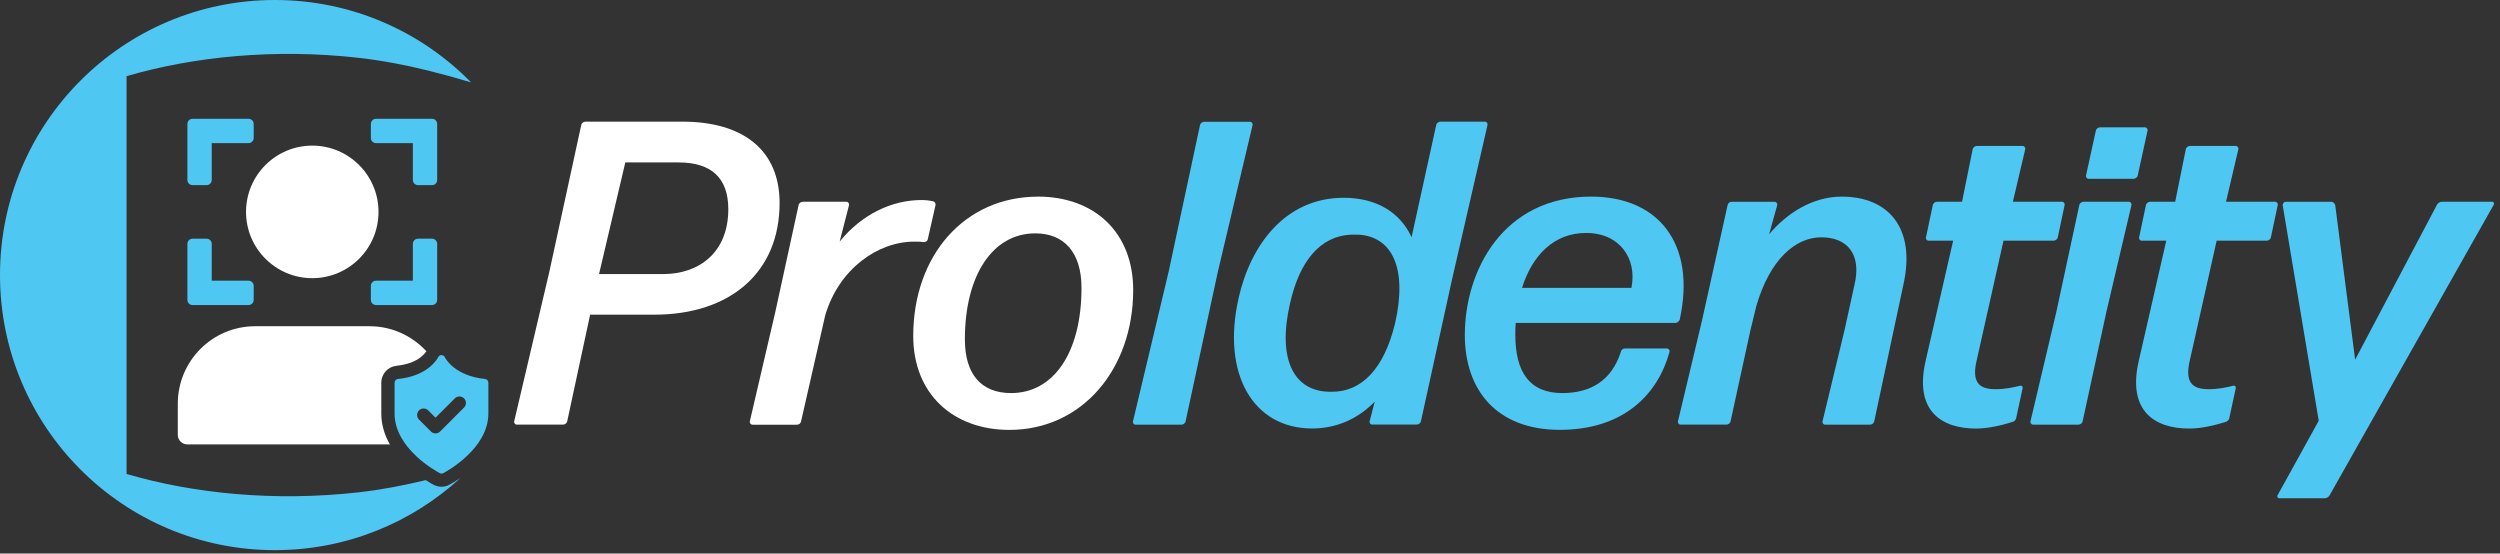 <svg xmlns="http://www.w3.org/2000/svg" width="271" height="60" viewBox="0 0 271 60" fill="none"><rect x="0" y="0" width="271" height="60" fill="#333333" stroke="none"/><g clip-path="url(#clip0_5947_12539)"><path d="M70.907 34.111H63.97L61.489 45.655C61.446 45.892 61.215 46.029 61.028 46.029H56.017C55.836 46.029 55.693 45.842 55.742 45.655L59.557 29.421L63.004 13.562C63.047 13.325 63.278 13.188 63.465 13.188H73.987C80.513 13.188 84.508 16.237 84.508 22.006C84.508 29.515 79.179 34.111 70.907 34.111ZM73.575 17.603H67.785L64.936 29.708H71.917C75.682 29.708 78.948 27.457 78.948 22.673C78.948 19.293 77.109 17.609 73.575 17.609V17.603Z" fill="white"></path><path d="M81.56 46.031C81.379 46.031 81.236 45.844 81.285 45.657L84.04 33.832L86.565 22.245C86.608 22.008 86.839 21.871 87.026 21.871H91.757C91.938 21.871 92.081 22.058 92.031 22.245L91.021 26.186C93.409 23.23 96.675 21.684 99.891 21.684C100.352 21.684 100.764 21.733 101.131 21.827C101.312 21.827 101.456 22.064 101.406 22.251L100.577 25.912C100.533 26.149 100.346 26.243 100.116 26.243C99.841 26.193 99.424 26.193 99.106 26.193C95.11 26.193 90.928 29.192 89.457 34.169L86.839 45.663C86.796 45.9 86.608 46.038 86.378 46.038H81.553L81.56 46.031Z" fill="white"></path><path d="M112.497 21.311C118.655 21.311 122.838 25.202 122.838 31.445C122.838 39.983 117.322 46.6 109.424 46.6C103.316 46.6 98.996 42.708 98.996 36.422C98.996 27.647 104.6 21.317 112.503 21.317L112.497 21.311ZM109.605 42.609C114.199 42.609 117.234 38.243 117.234 31.208C117.234 27.36 115.352 25.296 112.223 25.296C107.629 25.296 104.593 29.799 104.593 36.79C104.593 40.588 106.382 42.609 109.599 42.609H109.605Z" fill="white"></path><path d="M123.091 46.037C122.91 46.037 122.767 45.85 122.817 45.663L126.675 29.479L130.078 13.575C130.122 13.338 130.353 13.201 130.539 13.201H135.501C135.682 13.201 135.825 13.388 135.775 13.575L132.01 29.479L128.52 45.663C128.476 45.9 128.246 46.037 128.059 46.037H123.097H123.091Z" fill="#4FC7F3"></path><path d="M148.746 46.029C148.565 46.029 148.422 45.842 148.471 45.655L149.02 43.541C147.232 45.368 144.931 46.447 142.22 46.447C135.881 46.447 132.384 40.585 134.273 32.278C135.557 26.602 139.284 21.439 145.667 21.439C149.114 21.439 151.731 22.942 153.016 25.711L155.683 13.562C155.727 13.325 155.958 13.188 156.145 13.188H160.97C161.15 13.188 161.294 13.374 161.243 13.562L157.386 30.357L154.032 45.649C153.988 45.886 153.758 46.023 153.571 46.023H148.746V46.029ZM144.29 42.468C147.6 42.518 150.03 39.98 151.226 35.053C152.604 29.003 150.86 25.623 147.232 25.436H146.452C143.099 25.58 140.849 28.343 139.839 32.895C138.462 38.851 140.163 42.512 144.296 42.468H144.29Z" fill="#4FC7F3"></path><path d="M180.704 37.775C180.883 37.775 181.028 37.962 180.977 38.149C179.693 42.796 175.966 46.594 169.078 46.594C162.191 46.594 158.787 42.228 158.787 36.322C158.787 29.287 162.97 21.311 172.481 21.311C179.787 21.311 183.876 26.424 182.087 34.632C182.044 34.819 181.813 35.006 181.626 35.006H164.304C164.26 35.43 164.26 35.848 164.26 36.272C164.26 40.307 165.774 42.609 169.358 42.609C172.532 42.609 174.732 41.155 175.698 38.149C175.741 37.912 175.928 37.775 176.159 37.775H180.709H180.704ZM171.927 25.252C168.436 25.252 166.093 27.691 164.989 31.208H176.845C177.487 28.065 175.604 25.252 171.927 25.252Z" fill="#4FC7F3"></path><path d="M182.169 46.03C181.988 46.03 181.845 45.843 181.895 45.656L184.512 34.679L187.269 22.25C187.311 22.013 187.498 21.876 187.729 21.876H192.373C192.554 21.876 192.697 22.063 192.647 22.25L191.774 25.393C193.657 23.142 196.462 21.314 199.634 21.314C204.734 21.314 207.675 24.738 206.341 30.794L205.281 35.765L203.169 45.662C203.125 45.899 202.894 46.036 202.708 46.036H197.839C197.659 46.036 197.515 45.849 197.565 45.662L199.953 35.765L201.012 30.931C201.841 27.551 200.233 25.724 197.428 25.724C194.622 25.724 191.868 28.119 190.397 33.133L189.755 35.758L187.598 45.656C187.555 45.893 187.324 46.03 187.137 46.03H182.176H182.169Z" fill="#4FC7F3"></path><path d="M218.571 45.282C218.527 45.519 218.34 45.706 218.11 45.75C216.913 46.124 215.492 46.455 214.202 46.455C210.436 46.455 207.495 44.534 208.735 39.133L211.721 26.092H209.053C208.872 26.092 208.729 25.905 208.778 25.718L209.514 22.244C209.558 22.007 209.788 21.87 209.975 21.87H212.686L213.834 16.195C213.878 15.957 214.108 15.82 214.295 15.82H219.256C219.437 15.82 219.58 16.008 219.53 16.195L218.196 21.87H223.526C223.707 21.87 223.85 22.057 223.801 22.244L223.065 25.718C223.021 25.955 222.791 26.092 222.604 26.092H217.18L214.288 38.996C213.691 41.434 214.519 42.189 216.308 42.189C217.317 42.189 218.24 42.002 218.976 41.815C219.157 41.765 219.3 41.908 219.25 42.095L218.558 45.288L218.571 45.282Z" fill="#4FC7F3"></path><path d="M220.382 46.032C220.201 46.032 220.058 45.845 220.108 45.657L222.912 33.789L225.394 22.245C225.436 22.008 225.667 21.871 225.855 21.871H230.772C230.953 21.871 231.096 22.058 231.047 22.245L228.336 33.789L225.761 45.657C225.718 45.894 225.487 46.032 225.299 46.032H220.382ZM226.403 19.383C226.222 19.383 226.079 19.195 226.128 19.008L227.188 14.175C227.232 13.938 227.463 13.801 227.649 13.801H232.518C232.698 13.801 232.842 13.988 232.792 14.175L231.733 19.008C231.689 19.245 231.458 19.383 231.272 19.383H226.403Z" fill="#4FC7F3"></path><path d="M241.675 45.282C241.631 45.519 241.444 45.706 241.213 45.75C240.016 46.124 238.595 46.455 237.305 46.455C233.54 46.455 230.598 44.534 231.839 39.133L234.825 26.092H232.156C231.976 26.092 231.832 25.905 231.883 25.718L232.617 22.244C232.661 22.007 232.892 21.87 233.079 21.87H235.791L236.937 16.195C236.981 15.957 237.212 15.82 237.398 15.82H242.36C242.541 15.82 242.685 16.008 242.634 16.195L241.301 21.87H246.63C246.811 21.87 246.954 22.057 246.904 22.244L246.168 25.718C246.125 25.955 245.894 26.092 245.707 26.092H240.285L237.393 38.996C236.794 41.434 237.623 42.189 239.412 42.189C240.422 42.189 241.344 42.002 242.079 41.815C242.26 41.765 242.403 41.908 242.354 42.095L241.662 45.288L241.675 45.282Z" fill="#4FC7F3"></path><path d="M252.541 53.678C252.448 53.865 252.217 54.009 251.994 54.009H247.075C246.894 54.009 246.801 53.822 246.894 53.678L251.351 45.608L247.443 22.246C247.443 22.059 247.58 21.872 247.767 21.872H252.728C252.909 21.872 253.096 22.059 253.14 22.246L255.296 38.991L264.167 22.196C264.26 22.009 264.491 21.865 264.714 21.865H270.138C270.319 21.865 270.412 22.052 270.319 22.196L252.536 53.678H252.541Z" fill="#4FC7F3"></path><path d="M22.951 15.515H26.947C27.252 15.515 27.501 15.265 27.501 14.96V13.432C27.501 13.126 27.252 12.877 26.947 12.877H20.869C20.564 12.877 20.314 13.126 20.314 13.432V19.513C20.314 19.818 20.564 20.068 20.869 20.068H22.396C22.702 20.068 22.951 19.818 22.951 19.513V15.515Z" fill="#4FC7F3"></path><path d="M26.947 30.428H22.951V26.43C22.951 26.125 22.702 25.875 22.396 25.875H20.869C20.564 25.875 20.314 26.125 20.314 26.43V32.511C20.314 32.816 20.564 33.066 20.869 33.066H26.947C27.252 33.066 27.501 32.816 27.501 32.511V30.983C27.501 30.677 27.252 30.428 26.947 30.428Z" fill="#4FC7F3"></path><path d="M44.753 30.428H40.758C40.452 30.428 40.203 30.677 40.203 30.983V32.511C40.203 32.816 40.452 33.066 40.758 33.066H46.835C47.141 33.066 47.39 32.816 47.39 32.511V26.43C47.39 26.125 47.141 25.875 46.835 25.875H45.308C45.003 25.875 44.753 26.125 44.753 26.43V30.428Z" fill="#4FC7F3"></path><path d="M45.308 20.068H46.835C47.141 20.068 47.39 19.818 47.39 19.513V13.432C47.39 13.126 47.141 12.877 46.835 12.877H40.758C40.452 12.877 40.203 13.126 40.203 13.432V14.96C40.203 15.265 40.452 15.515 40.758 15.515H44.753V19.513C44.753 19.818 45.003 20.068 45.308 20.068Z" fill="#4FC7F3"></path><path d="M48.73 52.537C48.468 52.687 48.163 52.762 47.851 52.762C47.59 52.762 47.328 52.699 47.072 52.587L47.035 52.568L46.997 52.55C46.848 52.469 46.542 52.3 46.15 52.045C43.812 52.612 41.413 53.08 38.882 53.367C29.794 54.389 20.987 53.51 13.719 51.377V8.257C20.987 6.131 29.788 5.245 38.882 6.268C41.512 6.567 43.993 7.054 46.418 7.652C47.982 8.039 49.528 8.469 51.068 8.931C51.011 8.875 50.955 8.819 50.899 8.762C45.502 3.349 38.04 0 29.8 0C13.339 0 0 13.352 0 29.817C0 46.282 13.339 59.635 29.8 59.635C37.56 59.635 44.623 56.666 49.927 51.801C49.391 52.169 48.955 52.419 48.73 52.537Z" fill="#4FC7F3"></path><path d="M52.582 41.08C49.341 40.75 48.325 38.929 48.219 38.723C48.157 38.586 48.014 38.498 47.858 38.492C47.702 38.492 47.565 38.579 47.496 38.723C47.496 38.723 47.228 39.272 46.536 39.821C45.664 40.519 44.517 40.943 43.133 41.08C42.927 41.105 42.772 41.274 42.772 41.48V44.822C42.772 45.702 43.015 46.581 43.495 47.429C43.881 48.121 44.429 48.795 45.115 49.444C46.225 50.485 47.353 51.115 47.671 51.29C47.739 51.321 47.802 51.34 47.858 51.34C47.926 51.34 47.982 51.327 48.032 51.296H48.038C48.356 51.127 49.485 50.491 50.594 49.45C51.28 48.808 51.828 48.128 52.215 47.435C52.695 46.587 52.938 45.708 52.938 44.828V41.48C52.938 41.28 52.788 41.105 52.582 41.087V41.08ZM50.301 44.18L47.708 46.774C47.577 46.905 47.397 46.98 47.209 46.98C47.023 46.98 46.842 46.905 46.711 46.774L45.421 45.483C45.29 45.352 45.215 45.172 45.215 44.984C45.215 44.797 45.29 44.617 45.421 44.486C45.551 44.355 45.732 44.28 45.919 44.28C46.106 44.28 46.287 44.355 46.418 44.486L47.209 45.278L49.304 43.182C49.435 43.051 49.615 42.976 49.803 42.976C49.989 42.976 50.17 43.051 50.301 43.182C50.432 43.313 50.507 43.494 50.507 43.681C50.507 43.868 50.432 44.049 50.301 44.18Z" fill="#4FC7F3"></path><path d="M33.85 30.154C37.815 30.154 41.031 26.936 41.031 22.97C41.031 19.003 37.815 15.785 33.85 15.785C29.886 15.785 26.67 19.003 26.67 22.97C26.67 26.936 29.886 30.154 33.85 30.154Z" fill="white"></path><path d="M42.236 48.13C41.638 47.063 41.332 45.947 41.332 44.818V41.475C41.332 40.54 42.037 39.754 42.984 39.648C44.087 39.536 44.985 39.218 45.639 38.694C46.038 38.376 46.194 38.101 46.194 38.101L46.269 38.132L46.2 38.101C46.2 38.101 46.213 38.082 46.219 38.076C44.686 36.411 42.492 35.363 40.054 35.363H27.663C23.026 35.363 19.273 39.124 19.273 43.758V47.138C19.273 47.712 19.735 48.173 20.308 48.173H42.273C42.273 48.173 42.255 48.142 42.249 48.13H42.236Z" fill="white"></path></g><defs><clipPath id="clip0_5947_12539"><rect width="271" height="60" fill="white"></rect></clipPath></defs></svg>
